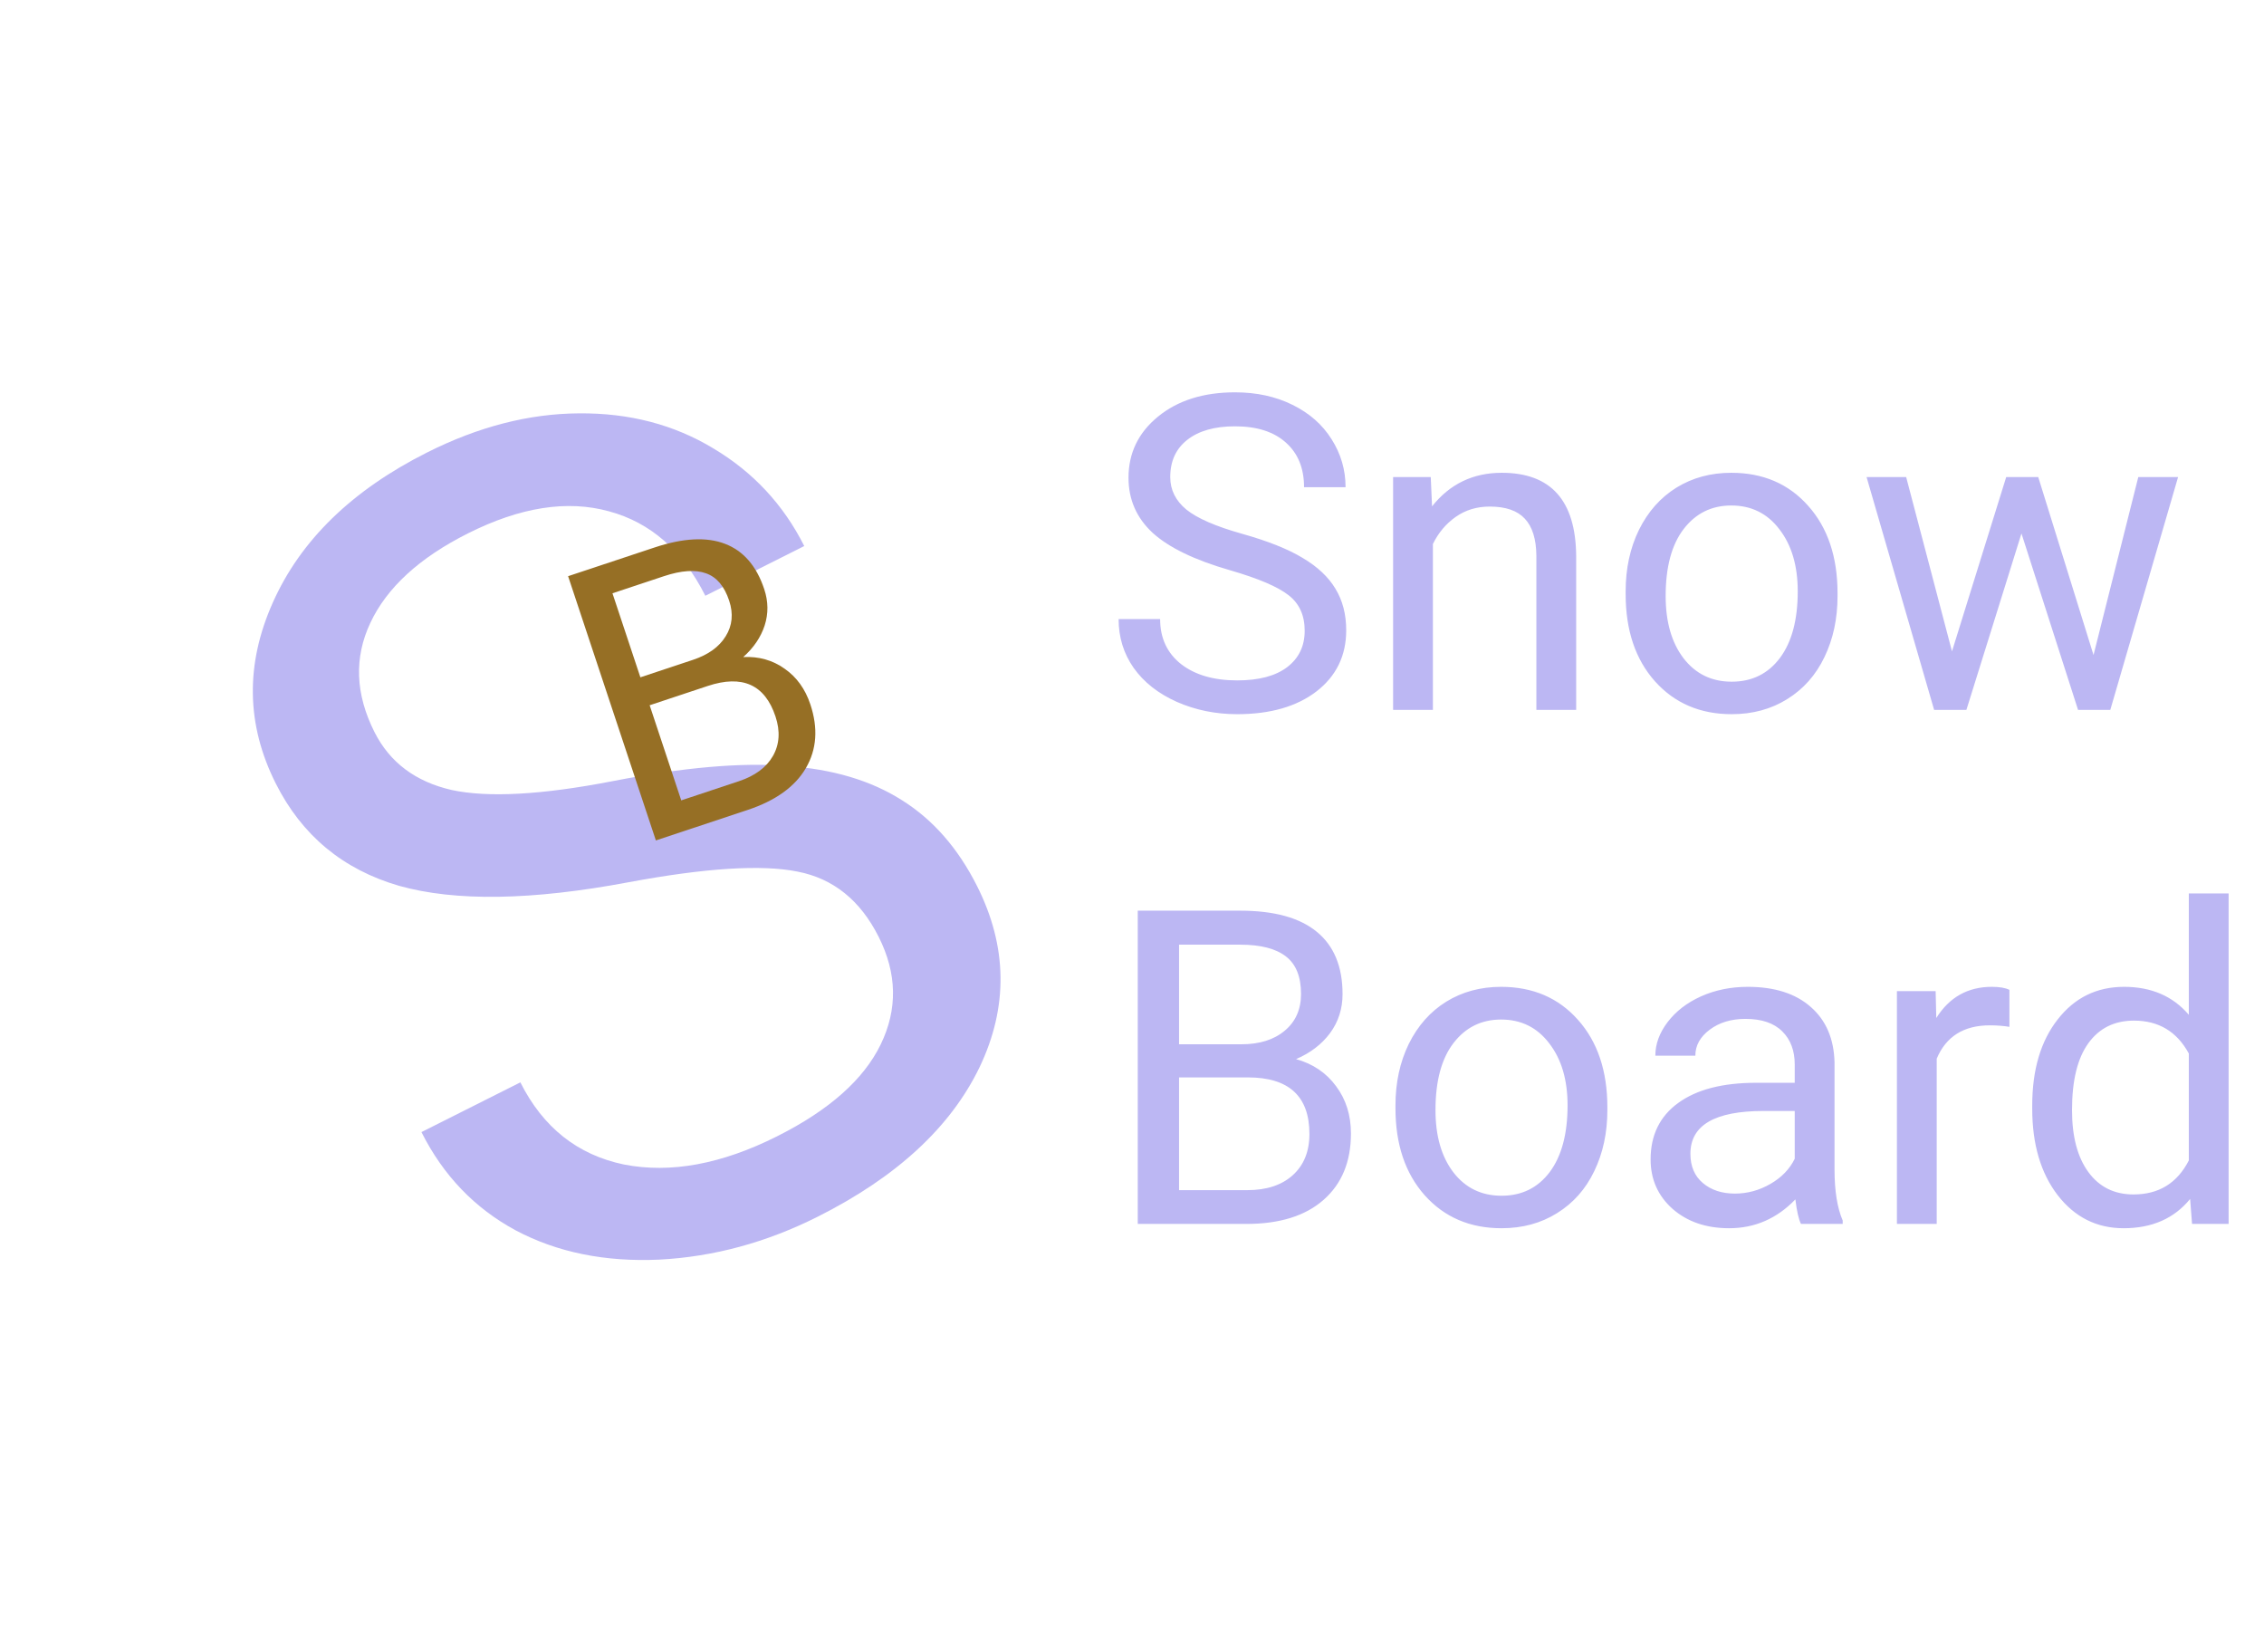 <svg width="185" height="135" viewBox="0 0 185 135" fill="none" xmlns="http://www.w3.org/2000/svg">
<path d="M100.512 46.592C97.617 45.76 95.508 44.74 94.184 43.533C92.871 42.315 92.215 40.815 92.215 39.033C92.215 37.018 93.018 35.353 94.623 34.041C96.24 32.717 98.338 32.055 100.916 32.055C102.674 32.055 104.238 32.395 105.609 33.074C106.992 33.754 108.059 34.691 108.809 35.887C109.57 37.082 109.951 38.389 109.951 39.807H106.559C106.559 38.26 106.066 37.047 105.082 36.168C104.098 35.277 102.709 34.832 100.916 34.832C99.252 34.832 97.951 35.201 97.014 35.94C96.088 36.666 95.625 37.68 95.625 38.98C95.625 40.023 96.064 40.908 96.943 41.635C97.834 42.35 99.34 43.006 101.461 43.603C103.594 44.201 105.258 44.863 106.453 45.59C107.66 46.305 108.551 47.143 109.125 48.103C109.711 49.065 110.004 50.195 110.004 51.496C110.004 53.57 109.195 55.234 107.578 56.488C105.961 57.73 103.799 58.352 101.092 58.352C99.334 58.352 97.693 58.018 96.17 57.35C94.647 56.67 93.469 55.744 92.637 54.572C91.816 53.4 91.406 52.07 91.406 50.582H94.799C94.799 52.129 95.367 53.353 96.504 54.256C97.652 55.147 99.182 55.592 101.092 55.592C102.873 55.592 104.238 55.228 105.188 54.502C106.137 53.775 106.611 52.785 106.611 51.531C106.611 50.277 106.172 49.31 105.293 48.631C104.414 47.94 102.82 47.26 100.512 46.592ZM116.912 38.98L117.018 41.371C118.471 39.543 120.369 38.629 122.713 38.629C126.732 38.629 128.76 40.897 128.795 45.432V58H125.543V45.414C125.531 44.043 125.215 43.029 124.594 42.373C123.984 41.717 123.029 41.389 121.729 41.389C120.674 41.389 119.748 41.67 118.951 42.232C118.154 42.795 117.533 43.533 117.088 44.447V58H113.836V38.98H116.912ZM132.838 48.315C132.838 46.451 133.201 44.775 133.928 43.287C134.666 41.799 135.686 40.65 136.986 39.842C138.299 39.033 139.793 38.629 141.469 38.629C144.059 38.629 146.15 39.525 147.744 41.318C149.35 43.111 150.152 45.496 150.152 48.473V48.701C150.152 50.553 149.795 52.217 149.08 53.693C148.377 55.158 147.363 56.301 146.039 57.121C144.727 57.941 143.215 58.352 141.504 58.352C138.926 58.352 136.834 57.455 135.229 55.662C133.635 53.869 132.838 51.496 132.838 48.543V48.315ZM136.107 48.701C136.107 50.81 136.594 52.504 137.566 53.781C138.551 55.059 139.863 55.697 141.504 55.697C143.156 55.697 144.469 55.053 145.441 53.764C146.414 52.463 146.9 50.647 146.9 48.315C146.9 46.228 146.402 44.541 145.406 43.252C144.422 41.951 143.109 41.301 141.469 41.301C139.863 41.301 138.568 41.94 137.584 43.217C136.6 44.494 136.107 46.322 136.107 48.701ZM171.07 53.518L174.727 38.98H177.979L172.441 58H169.805L165.182 43.586L160.682 58H158.045L152.525 38.98H155.76L159.504 53.219L163.934 38.98H166.553L171.07 53.518ZM92.971 100V74.406H101.338C104.115 74.406 106.201 74.981 107.596 76.129C109.002 77.277 109.705 78.977 109.705 81.227C109.705 82.422 109.365 83.482 108.686 84.408C108.006 85.322 107.08 86.031 105.908 86.535C107.291 86.922 108.381 87.66 109.178 88.75C109.986 89.828 110.391 91.117 110.391 92.617C110.391 94.914 109.646 96.719 108.158 98.031C106.67 99.344 104.566 100 101.848 100H92.971ZM96.346 88.029V97.24H101.918C103.488 97.24 104.725 96.836 105.627 96.027C106.541 95.207 106.998 94.082 106.998 92.652C106.998 89.57 105.322 88.029 101.971 88.029H96.346ZM96.346 85.322H101.443C102.92 85.322 104.098 84.953 104.977 84.215C105.867 83.477 106.312 82.475 106.312 81.209C106.312 79.803 105.902 78.783 105.082 78.15C104.262 77.506 103.014 77.184 101.338 77.184H96.346V85.322ZM114.029 90.314C114.029 88.451 114.393 86.775 115.119 85.287C115.857 83.799 116.877 82.65 118.178 81.842C119.49 81.033 120.984 80.629 122.66 80.629C125.25 80.629 127.342 81.525 128.936 83.318C130.541 85.111 131.344 87.496 131.344 90.473V90.701C131.344 92.553 130.986 94.217 130.271 95.693C129.568 97.158 128.555 98.301 127.23 99.121C125.918 99.941 124.406 100.352 122.695 100.352C120.117 100.352 118.025 99.455 116.42 97.662C114.826 95.869 114.029 93.496 114.029 90.543V90.314ZM117.299 90.701C117.299 92.811 117.785 94.504 118.758 95.781C119.742 97.059 121.055 97.697 122.695 97.697C124.348 97.697 125.66 97.053 126.633 95.764C127.605 94.463 128.092 92.647 128.092 90.314C128.092 88.228 127.594 86.541 126.598 85.252C125.613 83.951 124.301 83.301 122.66 83.301C121.055 83.301 119.76 83.939 118.775 85.217C117.791 86.494 117.299 88.322 117.299 90.701ZM147.164 100C146.977 99.625 146.824 98.957 146.707 97.996C145.195 99.566 143.391 100.352 141.293 100.352C139.418 100.352 137.877 99.824 136.67 98.769C135.475 97.703 134.877 96.356 134.877 94.727C134.877 92.746 135.627 91.211 137.127 90.121C138.639 89.019 140.76 88.469 143.49 88.469H146.654V86.975C146.654 85.838 146.314 84.936 145.635 84.268C144.955 83.588 143.953 83.248 142.629 83.248C141.469 83.248 140.496 83.541 139.711 84.127C138.926 84.713 138.533 85.422 138.533 86.254H135.264C135.264 85.305 135.598 84.391 136.266 83.512C136.945 82.621 137.859 81.918 139.008 81.402C140.168 80.887 141.439 80.629 142.822 80.629C145.014 80.629 146.73 81.18 147.973 82.281C149.215 83.371 149.859 84.877 149.906 86.799V95.553C149.906 97.299 150.129 98.688 150.574 99.719V100H147.164ZM141.768 97.522C142.787 97.522 143.754 97.258 144.668 96.731C145.582 96.203 146.244 95.518 146.654 94.674V90.772H144.105C140.121 90.772 138.129 91.938 138.129 94.269C138.129 95.289 138.469 96.086 139.148 96.66C139.828 97.234 140.701 97.522 141.768 97.522ZM164.197 83.898C163.705 83.816 163.172 83.775 162.598 83.775C160.465 83.775 159.018 84.684 158.256 86.5V100H155.004V80.981H158.168L158.221 83.178C159.287 81.478 160.799 80.629 162.756 80.629C163.389 80.629 163.869 80.711 164.197 80.875V83.898ZM166.061 90.332C166.061 87.414 166.752 85.07 168.135 83.301C169.518 81.519 171.328 80.629 173.566 80.629C175.793 80.629 177.557 81.391 178.857 82.914V73H182.109V100H179.121L178.963 97.961C177.662 99.555 175.852 100.352 173.531 100.352C171.328 100.352 169.529 99.449 168.135 97.644C166.752 95.84 166.061 93.484 166.061 90.578V90.332ZM169.312 90.701C169.312 92.857 169.758 94.545 170.648 95.764C171.539 96.982 172.77 97.592 174.34 97.592C176.402 97.592 177.908 96.666 178.857 94.814V86.078C177.885 84.285 176.391 83.389 174.375 83.389C172.781 83.389 171.539 84.004 170.648 85.234C169.758 86.465 169.312 88.287 169.312 90.701Z" fill="#BCB7F3"/>
<path d="M51.353 72.085C43.461 73.569 37.214 73.666 32.613 72.376C28.026 71.044 24.666 68.257 22.533 64.013C20.119 59.21 20.038 54.284 22.292 49.234C24.559 44.142 28.764 40.052 34.907 36.965C39.095 34.859 43.229 33.796 47.31 33.773C51.419 33.736 55.082 34.693 58.301 36.642C61.547 38.578 64.019 41.235 65.718 44.614L57.635 48.677C55.782 44.991 53.157 42.691 49.759 41.776C46.347 40.833 42.505 41.435 38.233 43.582C34.268 45.575 31.611 48.012 30.261 50.894C28.926 53.734 29.037 56.704 30.595 59.803C31.844 62.288 33.95 63.87 36.915 64.548C39.893 65.185 44.267 64.945 50.036 63.828C55.834 62.698 60.591 62.283 64.309 62.582C68.041 62.84 71.167 63.77 73.686 65.371C76.233 66.959 78.285 69.303 79.843 72.402C82.327 77.344 82.394 82.277 80.042 87.201C77.677 92.098 73.269 96.167 66.82 99.409C62.631 101.514 58.322 102.683 53.893 102.916C49.449 103.122 45.534 102.326 42.148 100.531C38.79 98.721 36.22 96.043 34.438 92.497L42.521 88.434C44.373 92.12 47.194 94.357 50.983 95.145C54.786 95.892 58.963 95.121 63.514 92.834C67.758 90.7 70.576 88.2 71.967 85.332C73.359 82.464 73.304 79.536 71.802 76.549C70.3 73.561 68.095 71.784 65.187 71.217C62.265 70.622 57.654 70.912 51.353 72.085Z" fill="#BCB7F3"/>
<path d="M53.594 68.667L46.422 47.077L53.48 44.733C55.823 43.954 57.743 43.854 59.242 44.432C60.75 45.007 61.819 46.243 62.45 48.141C62.785 49.15 62.795 50.14 62.481 51.111C62.164 52.072 61.581 52.93 60.734 53.684C62.009 53.622 63.135 53.94 64.113 54.636C65.097 55.319 65.799 56.293 66.22 57.558C66.863 59.496 66.741 61.227 65.854 62.751C64.966 64.275 63.375 65.418 61.082 66.18L53.594 68.667ZM53.086 57.623L55.667 65.394L60.368 63.832C61.693 63.392 62.622 62.705 63.157 61.77C63.698 60.821 63.768 59.744 63.368 58.538C62.504 55.938 60.659 55.108 57.831 56.047L53.086 57.623ZM52.328 55.34L56.628 53.911C57.873 53.498 58.764 52.856 59.298 51.987C59.843 51.115 59.937 50.145 59.583 49.077C59.189 47.891 58.557 47.146 57.688 46.842C56.815 46.528 55.672 46.606 54.258 47.075L50.047 48.474L52.328 55.34Z" fill="#966F25"/>
</svg>
